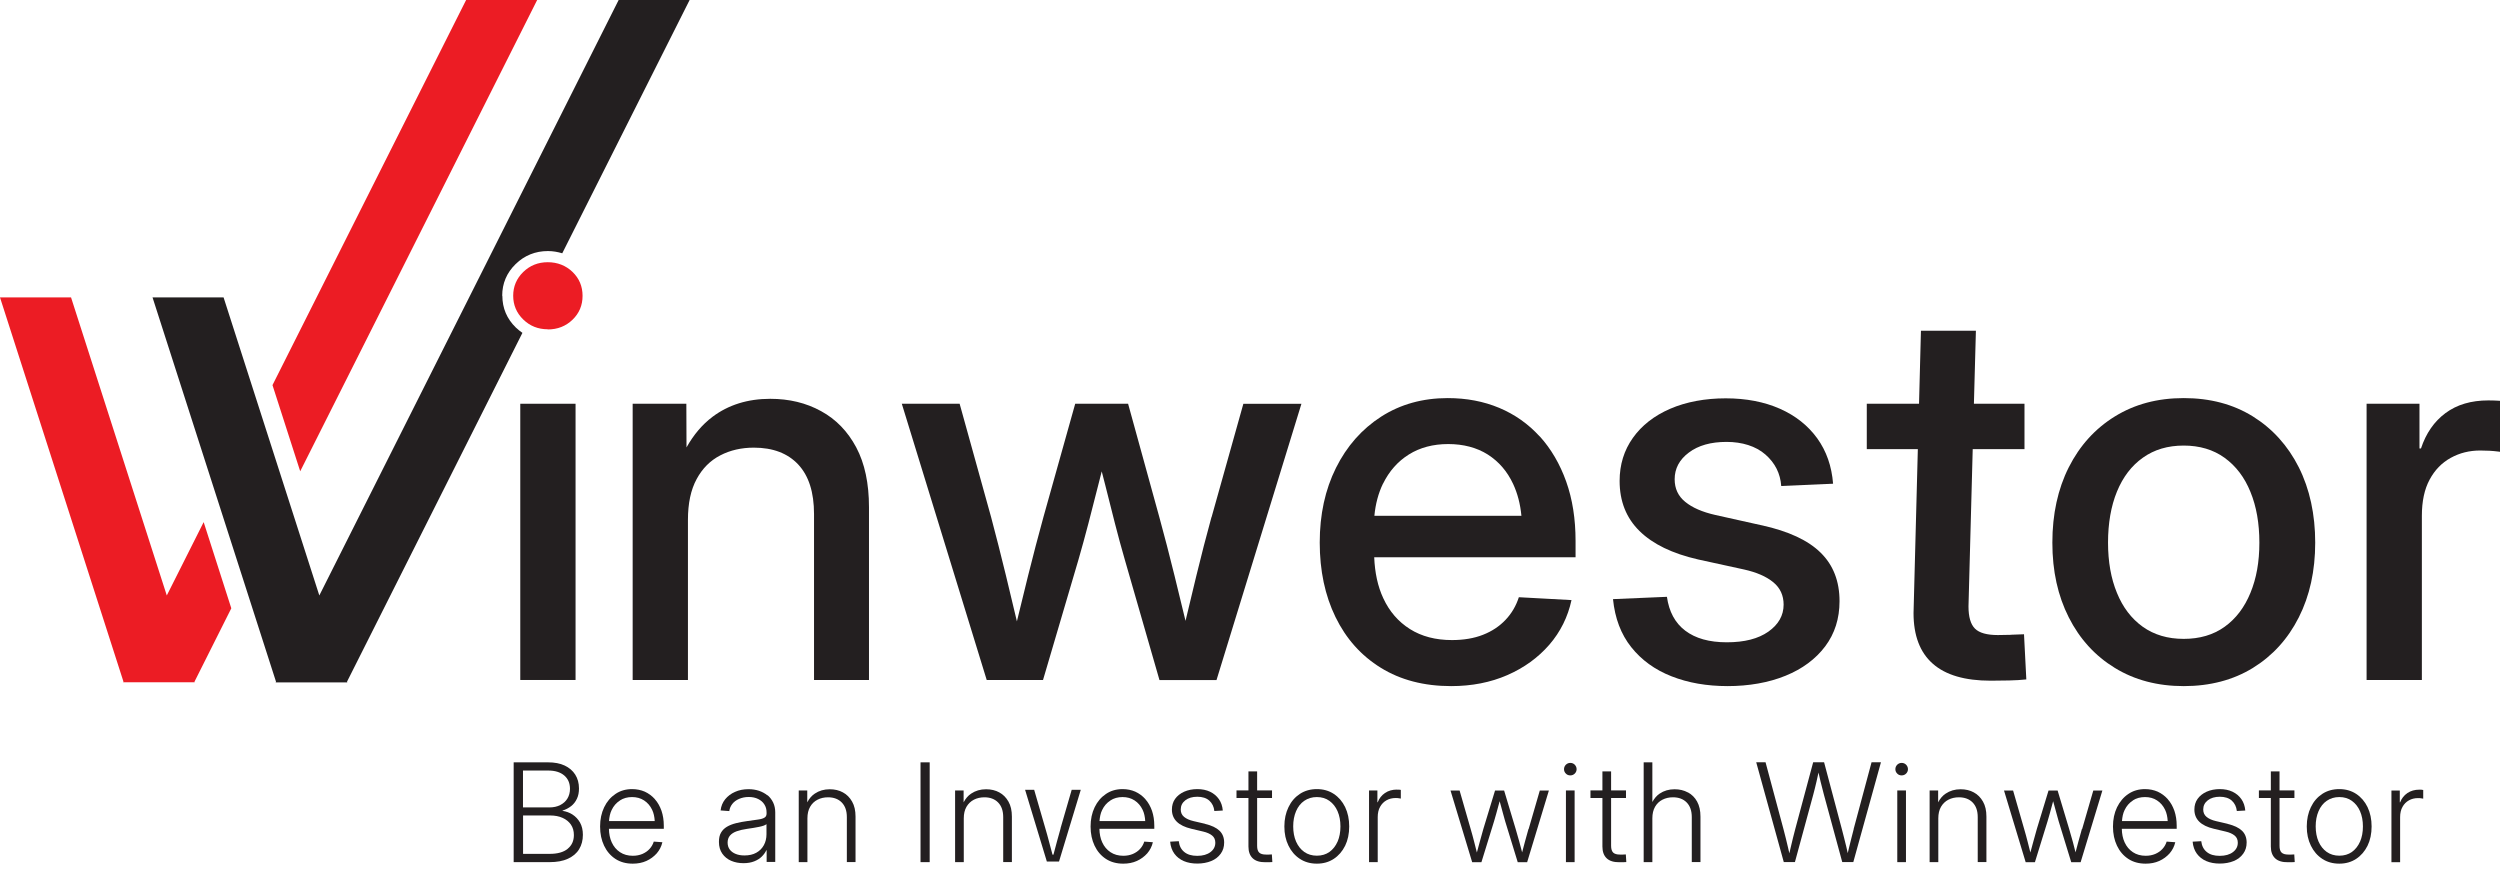 <?xml version="1.0" encoding="UTF-8"?>
<svg id="katman_1" xmlns="http://www.w3.org/2000/svg" version="1.1" viewBox="17.48 20.79 313.87 109.77">
  <!-- viewBox adjusted to remove surrounding gaps -->
  <defs>
    <style>
      .st0 {
        fill: #231f20;
      }

      .st1 {
        fill: #ec1c24;
      }
    </style>
  </defs>
  <g>
    <rect class="st0" x="82.8" y="71.48" width="6.94" height="34.68"/>
    <path class="st0" d="M120.55,72.4c-1.87-1.03-3.99-1.54-6.37-1.54-2.83,0-5.25.76-7.26,2.27-1.27.96-2.35,2.23-3.25,3.83l-.02-5.48h-6.74v34.68h6.94v-20.1c0-2.07.36-3.78,1.09-5.12.72-1.34,1.71-2.33,2.97-2.98,1.25-.65,2.66-.97,4.21-.97,2.4,0,4.26.71,5.58,2.12,1.32,1.42,1.98,3.48,1.98,6.21v20.84h6.9v-21.68c0-3-.53-5.51-1.6-7.52-1.07-2.01-2.54-3.53-4.41-4.55Z"/>
    <path class="st0" d="M169.58,85.71c-.65,2.36-1.28,4.81-1.9,7.36-.45,1.87-.91,3.77-1.36,5.67-.46-1.9-.92-3.8-1.38-5.67-.63-2.55-1.26-5-1.91-7.36l-3.92-14.23h-6.64l-3.99,14.23c-.65,2.36-1.29,4.81-1.93,7.37-.47,1.89-.94,3.81-1.4,5.72-.46-1.94-.93-3.87-1.38-5.77-.62-2.55-1.24-4.99-1.86-7.32l-3.95-14.23h-7.26l10.66,34.68h7.07l4.44-15.07c.43-1.49.85-3.02,1.26-4.59.41-1.57.82-3.15,1.22-4.76.15-.6.3-1.18.45-1.77.15.6.31,1.18.46,1.79.4,1.6.8,3.18,1.2,4.75.4,1.57.82,3.1,1.25,4.59l4.34,15.07h7.16l10.66-34.68h-7.29l-3.99,14.23Z"/>
    <path class="st0" d="M210.78,75.58c-1.43-1.57-3.12-2.76-5.07-3.58-1.96-.82-4.11-1.23-6.47-1.23-3.15,0-5.94.78-8.36,2.33-2.42,1.56-4.31,3.7-5.67,6.43-1.36,2.73-2.04,5.86-2.04,9.38s.66,6.64,1.98,9.35c1.32,2.71,3.21,4.84,5.69,6.37,2.47,1.53,5.42,2.3,8.83,2.3,2.59,0,4.94-.46,7.05-1.38,2.11-.92,3.86-2.19,5.27-3.81,1.4-1.62,2.33-3.49,2.79-5.61l-6.61-.36c-.35,1.08-.9,2.03-1.67,2.84-.77.81-1.71,1.44-2.84,1.88-1.12.44-2.42.66-3.89.66-2.05,0-3.81-.46-5.27-1.38-1.46-.92-2.58-2.21-3.35-3.87-.7-1.49-1.06-3.22-1.14-5.15h25.28v-2.04c0-2.77-.39-5.26-1.18-7.47-.79-2.21-1.9-4.1-3.32-5.67ZM191.12,81.51c.77-1.57,1.85-2.79,3.24-3.66,1.39-.87,3.04-1.31,4.94-1.31s3.58.44,4.96,1.31c1.38.88,2.45,2.11,3.19,3.7.55,1.18.9,2.51,1.04,4h-18.46c.14-1.49.5-2.84,1.08-4.04Z"/>
    <path class="st0" d="M238.65,86.74l-5.83-1.3c-1.62-.37-2.87-.91-3.76-1.64-.89-.72-1.33-1.67-1.33-2.84,0-1.34.59-2.46,1.78-3.35,1.19-.9,2.77-1.34,4.73-1.34s3.68.53,4.89,1.59c1.21,1.06,1.87,2.38,1.98,3.95l6.51-.29c-.17-2.2-.84-4.1-1.99-5.7-1.16-1.6-2.72-2.84-4.68-3.71-1.97-.87-4.24-1.31-6.81-1.31s-4.96.44-6.97,1.31c-2.01.87-3.57,2.09-4.68,3.65-1.11,1.56-1.67,3.36-1.67,5.41,0,2.55.83,4.65,2.5,6.29,1.66,1.64,4.12,2.83,7.36,3.57l5.77,1.26c1.56.35,2.77.87,3.65,1.59.87.71,1.31,1.65,1.31,2.82,0,1.36-.64,2.49-1.91,3.39-1.28.9-3.01,1.34-5.22,1.34s-3.94-.49-5.22-1.46-2.04-2.39-2.3-4.25l-6.77.29c.24,2.4,1,4.41,2.29,6.03,1.29,1.62,2.97,2.84,5.06,3.66,2.08.82,4.43,1.23,7.05,1.23s5.14-.43,7.26-1.3c2.12-.86,3.78-2.1,4.98-3.69,1.2-1.6,1.8-3.49,1.8-5.67,0-2.51-.79-4.54-2.37-6.09-1.58-1.56-4.04-2.7-7.39-3.44Z"/>
    <path class="st0" d="M269.96,100.49c-.63.02-1.18.03-1.65.03-1.38,0-2.34-.27-2.88-.81-.54-.54-.81-1.47-.81-2.79l.53-19.74h6.5v-5.7h-6.35l.25-9.17h-6.9l-.24,9.17h-6.56v5.7h6.41l-.54,20.58c0,2.81.8,4.93,2.41,6.35,1.61,1.43,4.04,2.14,7.28,2.14.76,0,1.53-.01,2.33-.03.8-.02,1.51-.06,2.14-.13l-.29-5.67c-.45.02-.99.04-1.62.06Z"/>
    <path class="st0" d="M300.32,73.07c-2.47-1.53-5.36-2.3-8.67-2.3s-6.17.77-8.65,2.3c-2.48,1.53-4.41,3.66-5.79,6.39-1.37,2.72-2.06,5.88-2.06,9.46s.69,6.67,2.06,9.38c1.37,2.71,3.3,4.83,5.79,6.35,2.48,1.52,5.37,2.28,8.65,2.28s6.2-.76,8.67-2.28c2.47-1.52,4.4-3.64,5.77-6.35,1.37-2.71,2.06-5.84,2.06-9.38s-.69-6.74-2.06-9.46c-1.37-2.72-3.3-4.85-5.77-6.39ZM300.02,95.22c-.75,1.83-1.83,3.25-3.24,4.26-1.42,1.02-3.13,1.52-5.14,1.52s-3.72-.51-5.14-1.52c-1.42-1.02-2.5-2.43-3.24-4.25-.75-1.81-1.12-3.92-1.12-6.32s.37-4.58,1.12-6.4c.75-1.83,1.83-3.25,3.26-4.26,1.43-1.02,3.13-1.52,5.12-1.52s3.72.51,5.14,1.54c1.42,1.03,2.5,2.45,3.24,4.28.75,1.83,1.12,3.95,1.12,6.37s-.37,4.48-1.12,6.3Z"/>
    <path class="st0" d="M331.35,71.11c-.48-.03-.96-.05-1.46-.05-2.16,0-3.95.53-5.38,1.59-1.43,1.06-2.45,2.54-3.08,4.44h-.19v-5.61h-6.64v34.68h6.94v-20.61c0-1.82.32-3.33.97-4.54.65-1.21,1.53-2.12,2.66-2.74,1.12-.62,2.35-.92,3.7-.92.8,0,1.54.04,2.24.13.69.09,1.17.15,1.43.19v-6.45c-.3-.04-.69-.08-1.17-.11Z"/>
  </g>
  <g>
    <polygon class="st1" points="55.17 79.96 84.92 20.79 76 20.79 51.69 69.14 55.17 79.96"/>
    <polygon class="st1" points="43.05 86.34 38.42 95.55 26.4 58.13 17.48 58.13 32.98 106.37 32.94 106.45 33.01 106.45 41.85 106.45 41.92 106.45 41.9 106.37 46.52 97.16 43.05 86.34"/>
    <path class="st0" d="M80.53,57.92c0-1.55.57-2.89,1.69-3.98,1.11-1.08,2.47-1.63,4.05-1.63.64,0,1.23.11,1.8.28l15.99-31.8h-8.91l-37.58,74.76-12.02-37.42h-8.92l15.5,48.24-.04.09h8.99l-.03-.09,22.02-43.79c-.29-.2-.57-.42-.83-.67-1.12-1.09-1.69-2.43-1.69-3.98Z"/>
    <path class="st1" d="M86.25,62.13c-1.21,0-2.24-.41-3.08-1.23-.84-.82-1.26-1.82-1.26-2.98s.42-2.16,1.26-2.98c.84-.82,1.87-1.23,3.08-1.23s2.27.41,3.11,1.22c.84.81,1.26,1.81,1.26,3s-.42,2.19-1.26,3c-.84.81-1.88,1.22-3.11,1.22Z"/>
  </g>
  <g>
    <path class="st0" d="M89.37,123.06c-.39-.25-.81-.4-1.27-.47v-.03c.41-.13.77-.32,1.08-.56s.56-.56.73-.93c.18-.37.26-.8.26-1.29,0-.67-.16-1.25-.47-1.74-.31-.49-.76-.87-1.33-1.14s-1.27-.4-2.09-.4h-4.31v12.53h4.5c.93,0,1.7-.14,2.32-.43.62-.29,1.09-.68,1.4-1.2.31-.51.47-1.11.47-1.8,0-.6-.12-1.11-.36-1.54-.24-.42-.56-.76-.95-1.01ZM83.14,117.53h3.18c.85,0,1.52.21,2,.62.48.41.72.97.72,1.68,0,.45-.11.86-.32,1.21-.21.35-.51.62-.9.82-.39.2-.84.3-1.37.3h-3.31v-4.63ZM88.75,127.36c-.52.42-1.27.63-2.25.63h-3.35v-4.82h3.4c.59,0,1.12.1,1.56.3.45.2.8.49,1.05.85.25.37.37.8.37,1.31,0,.73-.26,1.3-.78,1.72Z"/>
    <path class="st0" d="M99.69,121.11c-.36-.4-.78-.71-1.26-.93-.48-.21-1.02-.32-1.59-.32-.79,0-1.49.2-2.09.61-.6.4-1.08.96-1.42,1.67-.34.71-.51,1.51-.51,2.42s.17,1.7.5,2.4c.33.7.81,1.26,1.42,1.66.61.4,1.34.6,2.18.6.63,0,1.2-.11,1.71-.34.51-.23.94-.55,1.3-.95.35-.41.59-.87.71-1.4l-1.08-.08c-.11.35-.28.65-.53.92-.24.27-.54.47-.9.63-.36.15-.76.23-1.2.23-.62,0-1.16-.15-1.61-.45s-.8-.71-1.04-1.24c-.23-.5-.34-1.07-.35-1.7h6.89v-.37c0-.7-.1-1.33-.29-1.89-.2-.56-.47-1.05-.83-1.45ZM95.3,121.29c.44-.29.95-.43,1.53-.43s1.08.14,1.51.42.77.67,1.01,1.17c.2.41.3.9.33,1.42h-5.74c.04-.51.13-.98.33-1.38.24-.51.59-.91,1.03-1.19Z"/>
    <path class="st0" d="M113.83,120.65c-.3-.25-.66-.44-1.06-.58-.41-.13-.84-.2-1.31-.2-.63,0-1.2.11-1.7.34-.51.22-.92.54-1.24.93-.32.4-.51.86-.57,1.4l1.09.08c.04-.33.17-.63.38-.9.21-.27.5-.48.85-.63s.75-.24,1.2-.24.85.08,1.19.25c.34.17.6.39.78.68.19.29.28.62.28,1v.16c0,.23-.09.4-.26.5-.17.11-.43.19-.79.24-.35.05-.8.12-1.35.19-.52.07-1,.16-1.44.27-.44.11-.82.26-1.14.45-.32.19-.57.44-.74.74-.18.3-.26.69-.26,1.16,0,.58.14,1.07.42,1.47s.65.7,1.11.9c.47.2.98.3,1.55.3.52,0,.97-.08,1.35-.23.38-.15.7-.35.95-.6.25-.25.44-.51.57-.79h.04v1.46h1.08v-6.21c0-.47-.09-.88-.26-1.24-.17-.36-.41-.67-.71-.93ZM113.71,125.53c0,.51-.11.97-.33,1.37-.22.4-.53.72-.95.95-.41.23-.91.34-1.49.34-.41,0-.77-.06-1.09-.19-.32-.13-.57-.31-.75-.55-.18-.24-.27-.54-.27-.88s.1-.65.3-.88c.2-.23.48-.41.85-.54.37-.13.8-.23,1.3-.3.27-.04.53-.08.79-.12.26-.04.49-.08.71-.13.22-.04.41-.1.57-.15.16-.06.28-.12.36-.19v1.27Z"/>
    <path class="st0" d="M123.32,120.28c-.49-.27-1.04-.4-1.67-.4-.71,0-1.33.18-1.88.55-.39.26-.7.63-.94,1.09v-1.49h-1.07v9h1.09v-5.5c0-.57.11-1.05.34-1.45s.54-.69.93-.89c.39-.2.83-.3,1.32-.3.72,0,1.3.22,1.72.65.43.44.64,1.05.64,1.84v5.64h1.09v-5.71c0-.75-.14-1.37-.43-1.88-.29-.51-.67-.9-1.16-1.16Z"/>
    <rect class="st0" x="133.05" y="116.5" width="1.15" height="12.53"/>
    <path class="st0" d="M142.95,120.28c-.49-.27-1.04-.4-1.67-.4-.71,0-1.33.18-1.88.55-.39.26-.7.63-.94,1.09v-1.49h-1.07v9h1.09v-5.5c0-.57.11-1.05.34-1.45.23-.39.54-.69.93-.89.39-.2.83-.3,1.32-.3.72,0,1.3.22,1.72.65.43.44.64,1.05.64,1.84v5.64h1.09v-5.71c0-.75-.14-1.37-.43-1.88-.29-.51-.67-.9-1.16-1.16Z"/>
    <path class="st0" d="M161.27,121.11c-.36-.4-.78-.71-1.26-.93-.48-.21-1.02-.32-1.59-.32-.79,0-1.49.2-2.09.61-.6.4-1.08.96-1.42,1.67-.34.71-.51,1.51-.51,2.42s.17,1.7.5,2.4c.33.7.81,1.26,1.42,1.66.61.4,1.34.6,2.18.6.63,0,1.2-.11,1.71-.34.51-.23.94-.55,1.3-.95.35-.41.59-.87.71-1.4l-1.08-.08c-.11.35-.28.65-.53.92-.24.27-.54.47-.9.63-.36.15-.76.23-1.2.23-.62,0-1.16-.15-1.61-.45-.45-.3-.8-.71-1.04-1.24-.23-.5-.34-1.07-.35-1.7h6.89v-.37c0-.7-.1-1.33-.29-1.89-.2-.56-.47-1.05-.83-1.45ZM156.88,121.29c.44-.29.95-.43,1.53-.43s1.08.14,1.51.42c.43.28.77.67,1.01,1.17c.2.41.3.9.33,1.42h-5.74c.04-.51.13-.98.33-1.38.24-.51.59-.91,1.03-1.19Z"/>
    <path class="st0" d="M168.79,124.22l-1.46-.34c-.52-.12-.91-.3-1.19-.53s-.42-.54-.42-.93c0-.47.19-.85.57-1.15.38-.3.89-.45,1.51-.45s1.15.16,1.51.49c.36.33.57.76.63,1.3l1.06-.06c-.05-.56-.21-1.03-.49-1.43-.28-.4-.65-.71-1.11-.93-.46-.22-1-.33-1.6-.33s-1.17.11-1.66.33c-.48.22-.86.52-1.13.9-.27.38-.4.83-.4,1.34,0,.62.21,1.13.62,1.53.41.4,1.02.69,1.82.88l1.48.35c.48.11.86.28,1.13.5.27.22.4.52.4.9,0,.48-.2.87-.61,1.18-.41.31-.96.47-1.66.47s-1.23-.16-1.62-.48c-.4-.32-.63-.77-.7-1.36l-1.08.06c.05.59.23,1.1.53,1.51.3.41.7.72,1.19.93.49.21,1.06.31,1.69.31s1.24-.11,1.75-.32c.51-.21.9-.52,1.19-.92.29-.4.43-.86.43-1.4,0-.62-.2-1.12-.59-1.49-.39-.37-.99-.66-1.8-.85Z"/>
    <path class="st0" d="M176.8,128.08c-.13,0-.25,0-.37,0-.4,0-.68-.08-.86-.25s-.26-.46-.26-.85v-6h1.87v-.96h-1.87v-2.38h-1.09v2.38h-1.5v.96h1.5v6.09c0,.65.18,1.14.54,1.48s.9.5,1.6.49c.13,0,.28,0,.43,0,.15,0,.29-.01.43-.02l-.06-.96c-.11,0-.23.01-.37.02Z"/>
    <path class="st0" d="M184.93,120.46c-.61-.4-1.32-.6-2.12-.6s-1.52.2-2.13.6c-.61.4-1.09.95-1.43,1.66-.34.7-.52,1.51-.52,2.43s.17,1.71.52,2.42c.34.7.82,1.25,1.43,1.65s1.32.6,2.13.6,1.51-.2,2.12-.6,1.08-.95,1.43-1.65c.34-.7.51-1.51.51-2.42s-.17-1.72-.51-2.43c-.34-.7-.82-1.26-1.43-1.66ZM185.41,126.45c-.24.55-.58.98-1.02,1.3-.44.31-.97.47-1.58.47s-1.14-.16-1.58-.47c-.44-.31-.78-.74-1.03-1.3-.24-.55-.36-1.19-.36-1.91s.12-1.35.36-1.91.58-.99,1.03-1.3.97-.47,1.58-.47,1.14.16,1.58.48c.44.32.78.75,1.02,1.3.24.55.36,1.19.36,1.91s-.12,1.35-.36,1.91Z"/>
    <path class="st0" d="M192.87,119.92c-.58,0-1.08.14-1.51.43-.42.29-.72.67-.91,1.16h-.04v-1.48h-1.05v9h1.09v-5.66c0-.5.1-.94.3-1.29.2-.36.47-.63.81-.82.34-.19.72-.28,1.14-.28.16,0,.29,0,.41.03.12.02.2.03.24.04v-1.09c-.06-.01-.13-.02-.22-.03-.08,0-.18,0-.28,0Z"/>
    <path class="st0" d="M209.38,124.86c-.15.52-.3,1.06-.45,1.62-.11.44-.23.88-.35,1.32-.11-.44-.23-.89-.35-1.32-.15-.56-.3-1.09-.46-1.61l-1.45-4.83h-1.14l-1.47,4.83c-.15.52-.3,1.06-.45,1.62-.12.44-.24.89-.36,1.33-.12-.45-.23-.9-.34-1.34-.14-.56-.29-1.09-.44-1.61l-1.39-4.83h-1.14l2.72,9h1.16l1.59-5.15c.1-.33.2-.67.29-1.01s.19-.69.28-1.03c.04-.16.09-.31.13-.47.04.16.09.31.13.47.09.34.18.69.28,1.03s.19.68.28,1.01l1.58,5.15h1.18l2.73-9h-1.14l-1.4,4.83Z"/>
    <rect class="st0" x="214.08" y="120.03" width="1.09" height="9"/>
    <path class="st0" d="M214.63,116.57c-.22,0-.4.08-.56.23-.15.16-.23.34-.23.56s.08.4.23.55c.15.16.34.23.56.23s.41-.08.56-.23c.15-.15.23-.34.23-.55s-.08-.4-.23-.56c-.15-.15-.34-.23-.56-.23Z"/>
    <path class="st0" d="M221.24,128.08c-.13,0-.25,0-.37,0-.4,0-.68-.08-.86-.25-.17-.17-.26-.46-.26-.85v-6h1.87v-.96h-1.87v-2.38h-1.09v2.38h-1.5v.96h1.5v6.09c0,.65.18,1.14.54,1.48s.9.5,1.6.49c.13,0,.28,0,.43,0,.15,0,.29-.01.43-.02l-.06-.96c-.11,0-.23.01-.37.02Z"/>
    <path class="st0" d="M229.39,120.28c-.49-.27-1.05-.4-1.67-.4-.71,0-1.33.18-1.88.55-.37.25-.67.61-.91,1.05v-4.98h-1.09v12.53h1.09v-5.5c0-.57.11-1.05.34-1.45s.54-.69.93-.89c.39-.2.83-.3,1.32-.3.72,0,1.3.22,1.72.65.43.44.64,1.05.64,1.84v5.64h1.09v-5.71c0-.75-.14-1.37-.42-1.88-.28-.51-.67-.9-1.16-1.16Z"/>
    <path class="st0" d="M250.21,124.88c-.1.38-.19.75-.29,1.13-.1.38-.19.75-.28,1.13-.06.25-.12.5-.18.76-.06-.25-.11-.51-.17-.76-.09-.38-.18-.76-.28-1.13-.1-.38-.19-.75-.29-1.13l-2.23-8.39h-1.37l-2.25,8.39c-.1.38-.19.75-.29,1.13-.1.38-.19.75-.27,1.13-.06.26-.12.52-.18.78-.06-.26-.12-.52-.18-.78-.09-.38-.18-.76-.27-1.13-.09-.38-.19-.75-.29-1.13l-2.25-8.39h-1.17l3.46,12.53h1.4l2.3-8.46c.15-.55.28-1.1.41-1.65.09-.37.17-.75.25-1.13.08.38.17.77.26,1.14.13.55.27,1.1.42,1.64l2.3,8.46h1.39l3.47-12.53h-1.18l-2.25,8.39Z"/>
    <rect class="st0" x="255.68" y="120.03" width="1.09" height="9"/>
    <path class="st0" d="M256.23,116.57c-.22,0-.4.08-.56.23-.15.16-.23.34-.23.56s.08.4.23.55c.15.16.34.23.56.23s.41-.08.56-.23c.15-.15.23-.34.23-.55s-.08-.4-.23-.56c-.15-.15-.34-.23-.56-.23Z"/>
    <path class="st0" d="M265.3,120.28c-.49-.27-1.04-.4-1.67-.4-.71,0-1.33.18-1.88.55-.39.26-.7.63-.94,1.09v-1.49h-1.07v9h1.09v-5.5c0-.57.11-1.05.34-1.45.23-.39.54-.69.93-.89.39-.2.83-.3,1.32-.3.72,0,1.3.22,1.72.65.43.44.64,1.05.64,1.84v5.64h1.09v-5.71c0-.75-.14-1.37-.43-1.88-.29-.51-.67-.9-1.16-1.16Z"/>
    <path class="st0" d="M278.86,124.86c-.15.52-.3,1.06-.45,1.62-.11.44-.23.88-.35,1.32-.11-.44-.23-.89-.34-1.32-.15-.56-.3-1.09-.46-1.61l-1.45-4.83h-1.14l-1.47,4.83c-.15.52-.3,1.06-.45,1.62-.12.44-.24.89-.36,1.33-.11-.45-.23-.9-.34-1.34-.14-.56-.29-1.09-.44-1.61l-1.39-4.83h-1.14l2.72,9h1.16l1.59-5.15c.1-.33.2-.67.29-1.01s.19-.69.28-1.03c.04-.16.09-.31.13-.47.04.16.09.31.13.47.09.34.18.69.28,1.03.1.34.19.68.28,1.01l1.58,5.15h1.18l2.73-9h-1.14l-1.4,4.83Z"/>
    <path class="st0" d="M289.63,121.11c-.36-.4-.78-.71-1.26-.93-.48-.21-1.02-.32-1.59-.32-.79,0-1.49.2-2.09.61-.6.4-1.07.96-1.42,1.67-.34.71-.51,1.51-.51,2.42s.17,1.7.5,2.4c.33.7.81,1.26,1.42,1.66.61.4,1.34.6,2.18.6.63,0,1.2-.11,1.71-.34.51-.23.94-.55,1.3-.95.35-.41.59-.87.71-1.4l-1.08-.08c-.11.35-.28.65-.53.92-.24.27-.54.47-.9.63-.36.15-.76.23-1.2.23-.62,0-1.16-.15-1.61-.45s-.8-.71-1.04-1.24c-.23-.5-.34-1.07-.35-1.7h6.89v-.37c0-.7-.1-1.33-.29-1.89-.2-.56-.47-1.05-.83-1.45ZM285.24,121.29c.44-.29.95-.43,1.54-.43s1.08.14,1.51.42.77.67,1.01,1.17c.2.41.3.9.33,1.42h-5.74c.04-.51.13-.98.33-1.38.24-.51.59-.91,1.03-1.19Z"/>
    <path class="st0" d="M297.16,124.22l-1.46-.34c-.52-.12-.91-.3-1.19-.53s-.42-.54-.42-.93c0-.47.19-.85.57-1.15.38-.3.89-.45,1.51-.45s1.15.16,1.51.49c.36.33.57.76.63,1.3l1.06-.06c-.05-.56-.21-1.03-.49-1.43-.28-.4-.65-.71-1.11-.93-.46-.22-1-.33-1.6-.33s-1.17.11-1.66.33c-.48.22-.86.52-1.13.9-.27.38-.4.83-.4,1.34,0,.62.21,1.13.62,1.53.41.4,1.02.69,1.82.88l1.48.35c.48.11.86.28,1.13.5.27.22.4.52.4.9,0,.48-.2.87-.61,1.18-.41.31-.96.47-1.66.47s-1.23-.16-1.62-.48c-.4-.32-.63-.77-.7-1.36l-1.08.06c.05.59.23,1.1.53,1.51.3.41.7.72,1.19.93.49.21,1.06.31,1.69.31s1.24-.11,1.75-.32c.51-.21.9-.52,1.19-.92.29-.4.43-.86.43-1.4,0-.62-.2-1.12-.59-1.49-.39-.37-.99-.66-1.8-.85Z"/>
    <path class="st0" d="M305.16,128.08c-.13,0-.25,0-.37,0-.4,0-.68-.08-.86-.25s-.26-.46-.26-.85v-6h1.87v-.96h-1.87v-2.38h-1.09v2.38h-1.5v.96h1.5v6.09c0,.65.18,1.14.54,1.48s.9.5,1.6.49c.13,0,.28,0,.43,0,.15,0,.29-.01.43-.02l-.06-.96c-.11,0-.23.01-.37.02Z"/>
    <path class="st0" d="M313.29,120.46c-.61-.4-1.32-.6-2.12-.6s-1.52.2-2.13.6c-.61.4-1.09.95-1.43,1.66-.34.7-.52,1.51-.52,2.43s.17,1.71.52,2.42c.34.7.82,1.25,1.43,1.65s1.32.6,2.13.6,1.51-.2,2.12-.6c.61-.4,1.08-.95,1.43-1.65.34-.7.51-1.51.51-2.42s-.17-1.72-.51-2.43c-.34-.7-.82-1.26-1.43-1.66ZM313.78,126.45c-.24.55-.58.98-1.02,1.3-.44.31-.97.47-1.58.47s-1.14-.16-1.58-.47c-.44-.31-.78-.74-1.03-1.3-.24-.55-.36-1.19-.36-1.91s.12-1.35.36-1.91.58-.99,1.03-1.3.97-.47,1.58-.47,1.14.16,1.58.48c.44.32.78.75,1.02,1.3.24.55.36,1.19.36,1.91s-.12,1.35-.36,1.91Z"/>
    <path class="st0" d="M321.51,119.93c-.08,0-.18,0-.28,0-.58,0-1.08.14-1.51.43-.42.29-.72.67-.91,1.16h-.04v-1.48h-1.05v9h1.09v-5.66c0-.5.1-.94.3-1.29.2-.36.47-.63.81-.82.34-.19.72-.28,1.14-.28.16,0,.29,0,.41.03s.2.03.24.04v-1.09c-.06-.01-.13-.02-.22-.03Z"/>
    <path class="st0" d="M150.64,124.78c-.15.52-.3,1.06-.45,1.62-.15.56-.29,1.12-.45,1.69h-.12c-.15-.57-.3-1.13-.45-1.69-.15-.56-.29-1.1-.45-1.62l-1.4-4.83h-1.14l2.73,9h1.53l2.73-9h-1.14l-1.4,4.83Z"/>
  </g>
</svg>